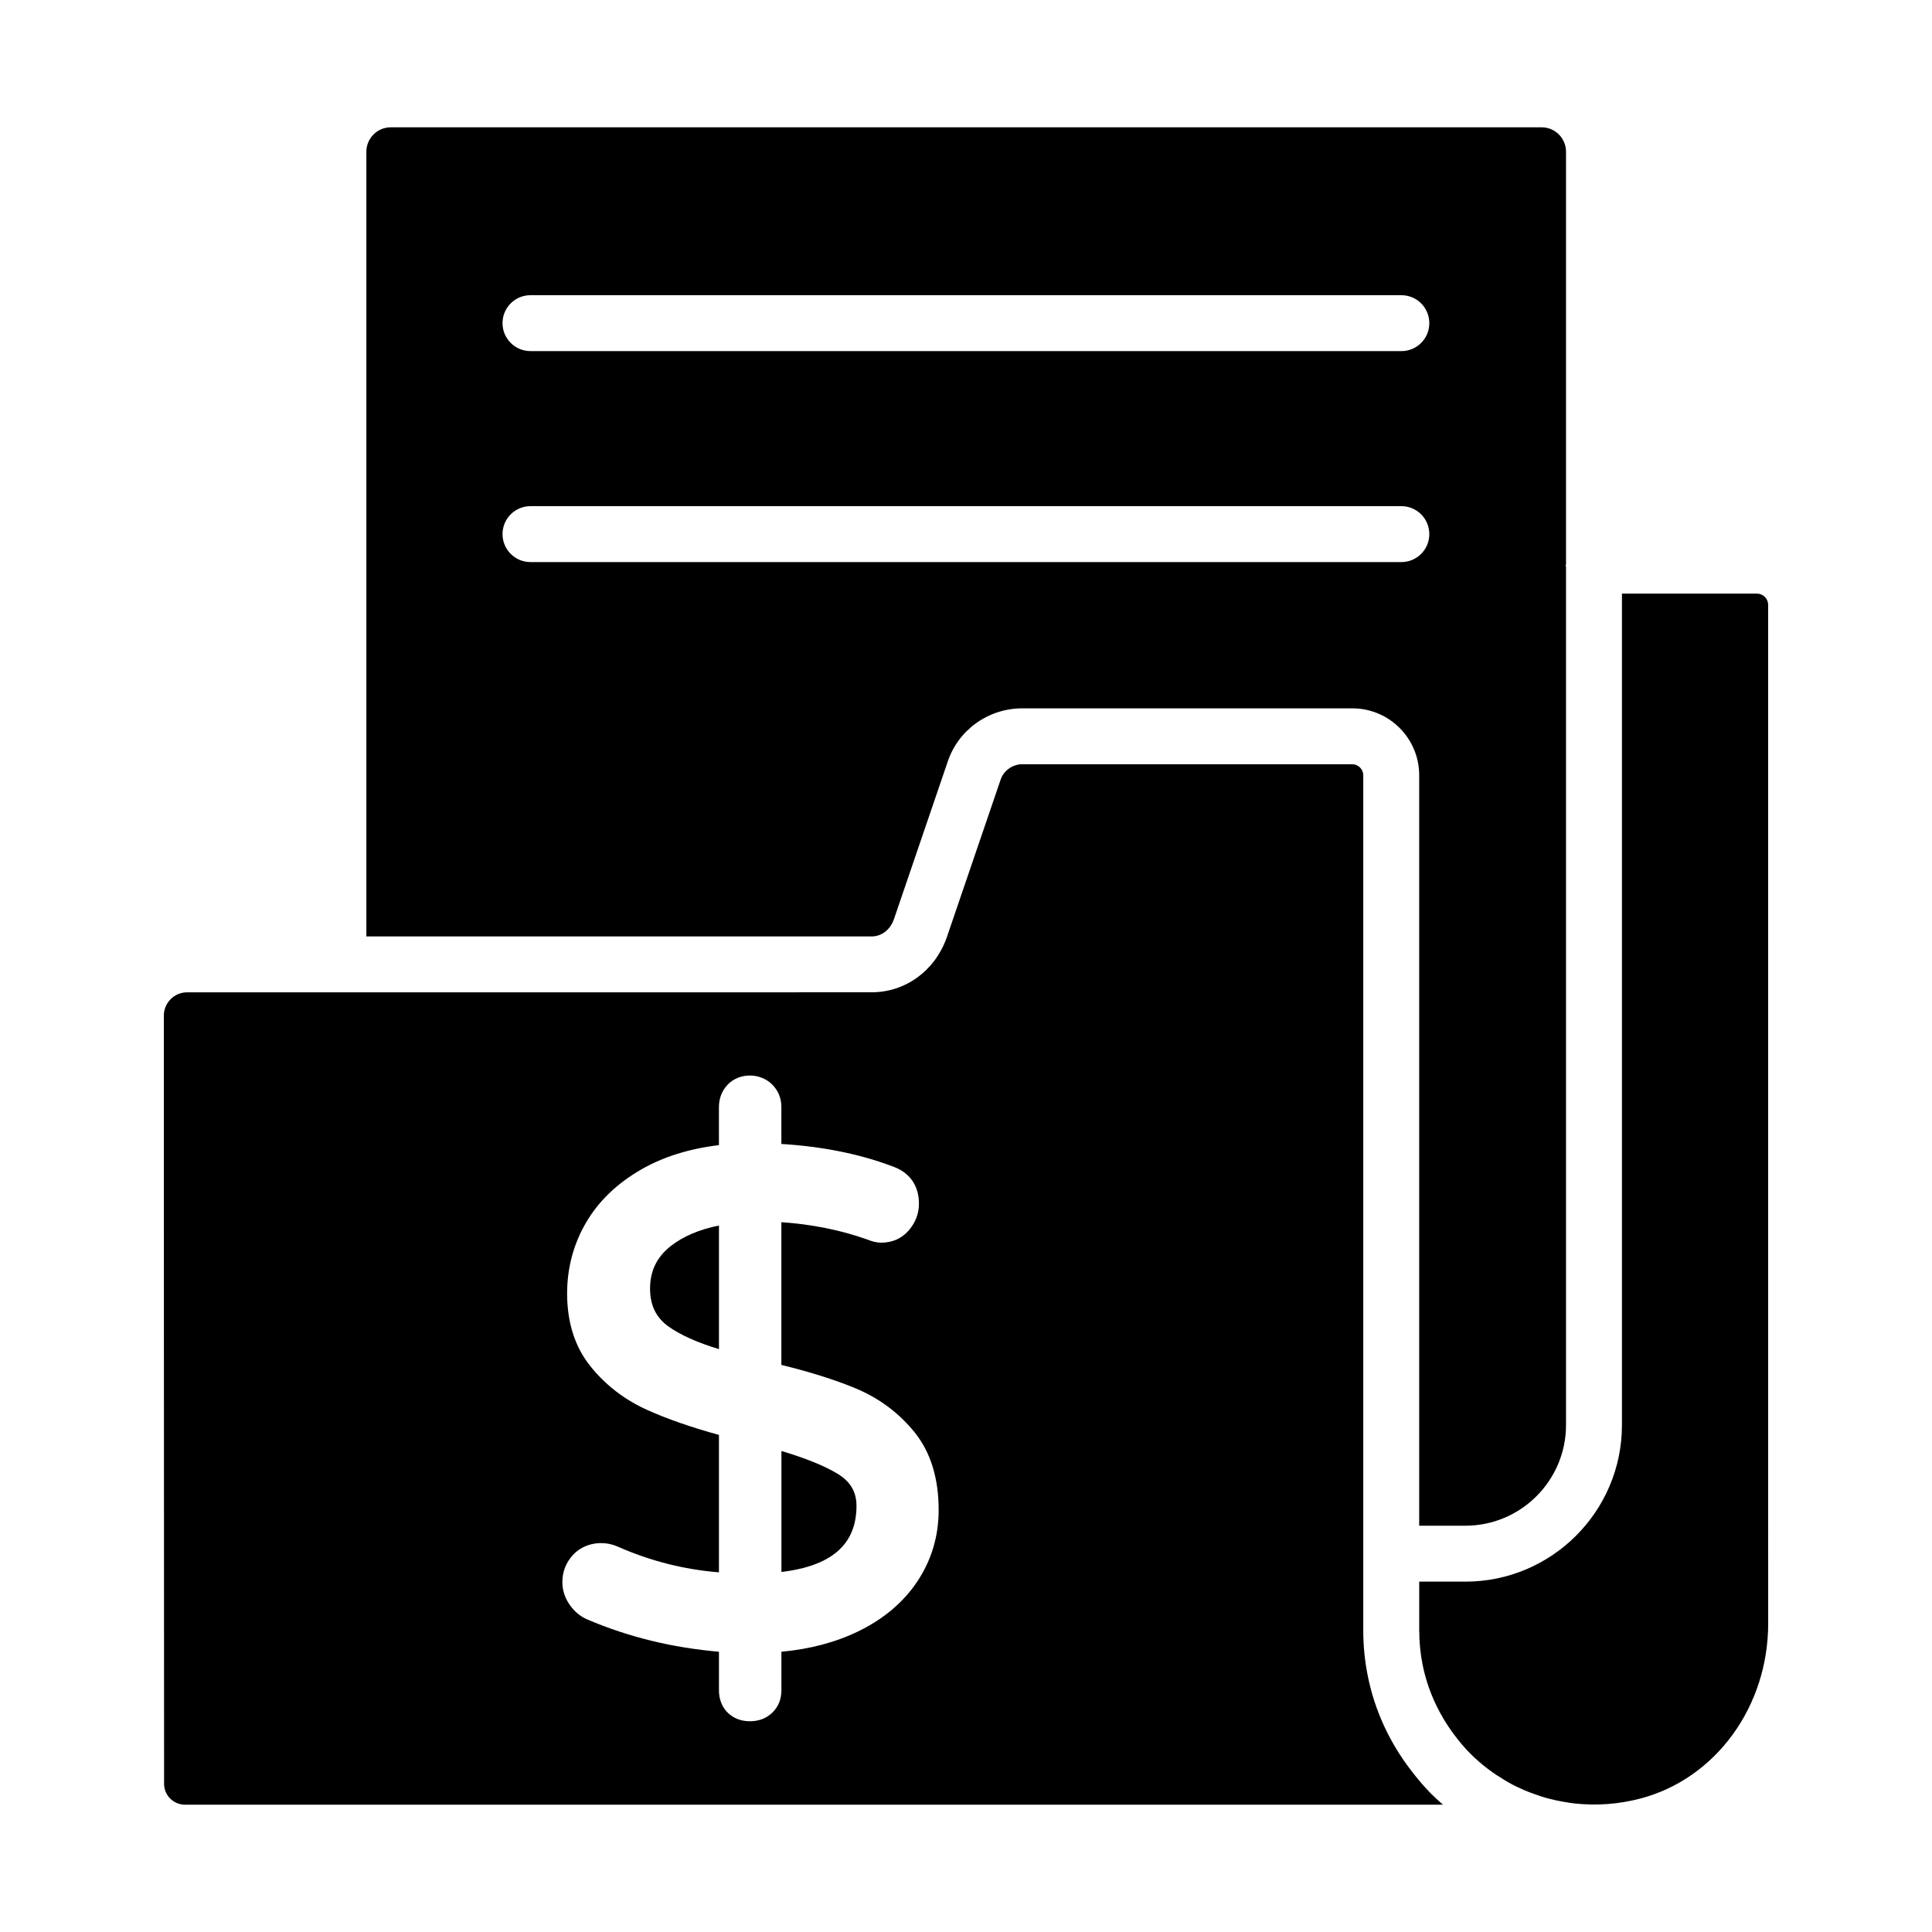 <?xml version="1.0" encoding="UTF-8"?>
<!-- Uploaded to: SVG Repo, www.svgrepo.com, Generator: SVG Repo Mixer Tools -->
<svg fill="#000000" width="800px" height="800px" version="1.1" viewBox="144 144 512 512" xmlns="http://www.w3.org/2000/svg">
 <g>
  <path d="m365.91 534.53c-3.438-2.078-8.414-4.09-14.824-6v32.059c13.379-1.605 19.891-7.359 19.891-17.516-0.004-3.731-1.609-6.445-5.066-8.543z"/>
  <path d="m609.61 301.31h-35.777v220.34c0 22.887-18.617 41.5-41.5 41.5h-12.227v12.895s0.008 0.023 0.008 0.035c0 3.078 0.301 6.109 0.887 9.062 1.332 6.66 4.172 12.918 8.273 18.449 1.336 1.789 2.762 3.519 4.367 5.125 1.41 1.41 2.898 2.699 4.441 3.894 0.211 0.164 0.43 0.316 0.645 0.473 1.266 0.949 2.578 1.805 3.918 2.609 0.41 0.242 0.805 0.5 1.223 0.727 1.355 0.758 2.746 1.426 4.164 2.035 0.902 0.383 1.828 0.711 2.754 1.043 0.848 0.301 1.695 0.605 2.562 0.855 0.953 0.277 1.926 0.512 2.902 0.727 0.762 0.172 1.531 0.316 2.305 0.445 0.926 0.16 1.848 0.316 2.785 0.418 5.738 0.613 11.664 0.215 17.543-1.355 19.848-5.297 33.703-24.348 33.703-46.328l-0.012-269.98c0-1.633-1.328-2.965-2.965-2.965z"/>
  <path d="m316.27 485.52c0 4.383 1.598 7.664 4.883 10.016h0.008c3.125 2.242 7.617 4.254 13.371 5.992v-32.754c-5.246 1.055-9.551 2.894-12.828 5.484-3.652 2.891-5.434 6.574-5.434 11.262z"/>
  <path d="m380.85 387.75 14.246-41.742c2.769-8.508 10.758-14.289 19.832-14.289h87.461c9.77 0 17.711 7.945 17.711 17.711v198.9h12.227c14.715 0 26.684-11.969 26.684-26.684v-227.35c-0.008-0.137-0.078-0.254-0.078-0.395 0-0.141 0.07-0.258 0.078-0.395v-109.3c0-3.566-2.898-6.469-6.473-6.469h-304.98c-3.566 0-6.469 2.902-6.469 6.469v207.96h133.88c2.617 0 4.867-1.695 5.875-4.414zm-96.266-165.52h230.79c4.094 0 7.41 3.312 7.41 7.41 0 4.094-3.312 7.41-7.41 7.41l-230.79-0.004c-4.094 0-7.41-3.312-7.41-7.41 0-4.094 3.312-7.406 7.41-7.406zm-7.41 63.316c0-4.094 3.312-7.41 7.41-7.41h230.79c4.094 0 7.41 3.312 7.41 7.41 0 4.094-3.312 7.41-7.41 7.41h-230.79c-4.098 0-7.41-3.316-7.41-7.41z"/>
  <path d="m517.92 613.14c-5.723-7.43-9.656-15.969-11.465-25.113-0.777-3.894-1.176-7.887-1.176-11.93v-226.67c0-1.57-1.324-2.894-2.894-2.894l-87.461-0.004c-2.606 0-4.977 1.715-5.773 4.16l-14.34 42c-3.211 8.742-10.977 14.281-19.84 14.281l-181.38 0.004c-3.402 0-6.172 2.769-6.172 6.172 0 0.457 0.027 157 0.066 203.59-0.004 3.047 2.492 5.527 5.547 5.527h333.37c-1.121-0.969-2.215-1.984-3.269-3.039-1.898-1.918-3.606-3.973-5.215-6.082zm-130.76-50.129c-3.695 5.57-8.984 10.051-15.73 13.32-5.941 2.887-12.777 4.703-20.352 5.398v10.23c0 2.344-0.789 4.32-2.352 5.852-1.562 1.547-3.582 2.336-6.004 2.336-2.285 0-4.234-0.738-5.789-2.191-1.578-1.512-2.402-3.582-2.402-6v-10.23c-12.32-1.055-24.008-3.914-34.758-8.5-1.918-0.789-3.547-2.121-4.805-3.949-1.281-1.832-1.934-3.856-1.934-6.004 0-2.75 0.941-5.164 2.801-7.191 2.938-3.191 7.82-4.008 11.93-2.191 8.508 3.769 17.504 6.055 26.762 6.793v-36.414c-7.394-2.039-13.789-4.262-19.027-6.629-5.984-2.699-11.027-6.586-15-11.531-4.117-5.102-6.207-11.605-6.207-19.324 0-6.731 1.672-13.031 4.977-18.719 3.305-5.695 8.262-10.469 14.73-14.18 5.789-3.32 12.684-5.477 20.527-6.418v-10.121c0-2.25 0.789-4.285 2.277-5.867 3.066-3.25 8.617-3.277 11.844-0.066 1.586 1.578 2.426 3.633 2.426 5.934v9.812c10.984 0.672 20.938 2.691 29.621 6 4.391 1.57 6.836 5.059 6.836 9.812 0 2.598-0.891 4.965-2.641 7.031-1.852 2.18-4.391 3.32-7.359 3.32-1.121 0-2.41-0.305-3.93-0.926-6.93-2.438-14.527-3.957-22.531-4.508v37.82c7.859 1.938 14.535 4.051 19.875 6.301 6.121 2.582 11.309 6.469 15.418 11.547 4.246 5.238 6.394 12.168 6.394 20.598 0.008 6.883-1.879 13.227-5.598 18.855z"/>
 </g>
</svg>
